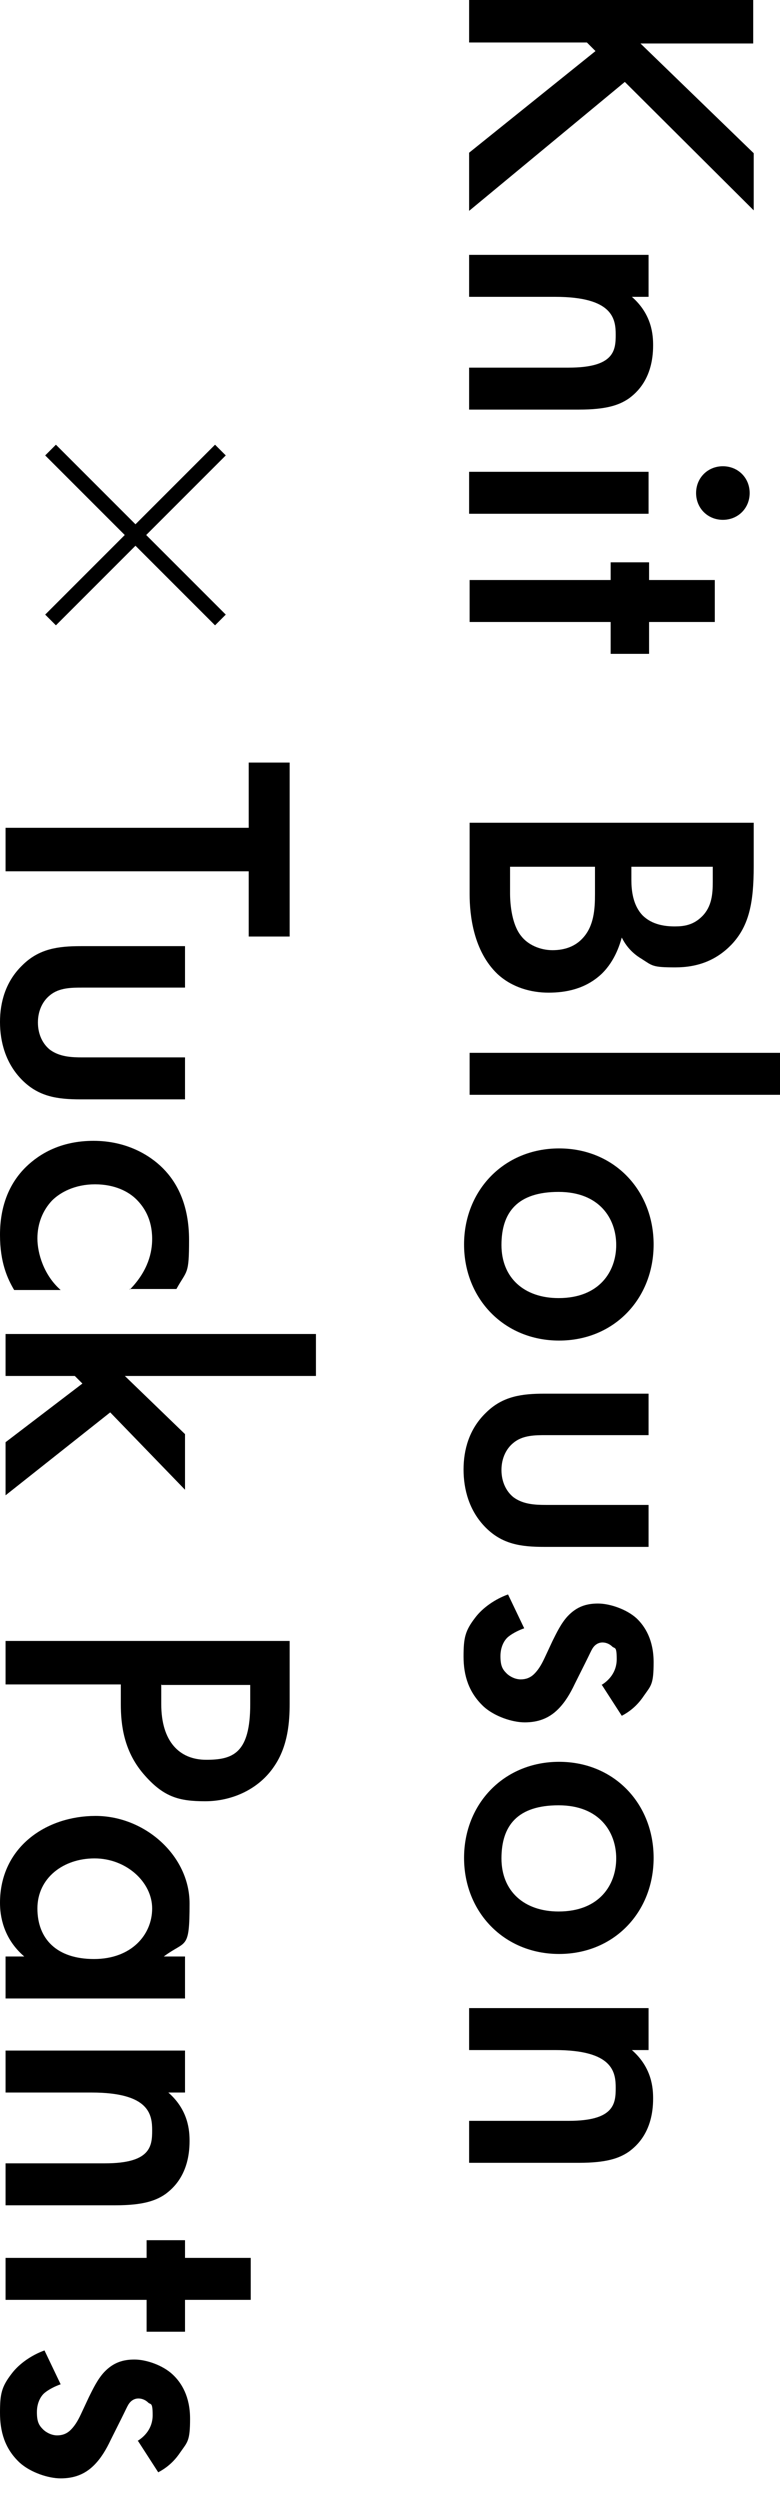 <?xml version="1.0" encoding="UTF-8"?>
<svg id="_レイヤー_2" data-name=" レイヤー 2" xmlns="http://www.w3.org/2000/svg" version="1.1" viewBox="0 0 154.3 494.4">
  <defs>
    <style>
      .cls-1 {
        fill: #000;
        stroke-width: 0px;
      }

      .cls-2 {
        fill: none;
        stroke: #000;
        stroke-miterlimit: 10;
        stroke-width: 3px;
      }
    </style>
  </defs>
  <g>
    <path class="cls-1" d="M126.7,8.6l22.4,21.7v11.3l-25.5-25.4-30.8,25.5v-11.5l25-20.1-1.7-1.7h-23.3V0h56.2v8.6h-22.4Z"/>
    <path class="cls-1" d="M128.3,50.4v8.3h-3.3c4,3.5,4.2,7.6,4.2,9.6,0,6.6-3.3,9.4-4.8,10.5-1.9,1.3-4.4,2.2-9.9,2.2h-21.7v-8.3h19.7c9,0,9.3-3.4,9.3-6.5s-.5-7.5-12-7.5h-17v-8.3h35.5Z"/>
    <path class="cls-1" d="M128.3,101.6h-35.5v-8.3h35.5v8.3ZM148.3,97.5c0,3-2.3,5.3-5.3,5.3s-5.3-2.3-5.3-5.3,2.3-5.3,5.3-5.3,5.3,2.3,5.3,5.3Z"/>
    <path class="cls-1" d="M120.8,123h-27.9v-8.3h27.9v-3.5h7.6v3.5h13v8.3h-13v6.3h-7.6v-6.3Z"/>
    <path class="cls-1" d="M149.1,171.3c0,7.2-.9,11.8-4.4,15.5-2.9,3-6.5,4.5-11.1,4.5s-4.5-.3-6.7-1.7c-2.2-1.3-3.3-3-3.9-4.2-.3,1-1.2,4.5-4,7.2-3.2,3-7.1,3.7-10.5,3.7s-7.2-1-10.1-3.7c-4.7-4.5-5.5-11.5-5.5-15.8v-14.1h56.2v8.5ZM100.9,171.4v5.2c0,2.4.4,6.3,2.2,8.5,1.3,1.7,3.7,2.8,6.2,2.8s4.5-.8,5.9-2.3c2.3-2.4,2.5-5.8,2.5-8.8v-5.4h-16.9ZM124.9,171.4v2.6c0,2.1.3,5,2.2,7,1.9,1.9,4.5,2.2,6.4,2.2s3.7-.3,5.4-2c1.9-1.9,2.1-4.4,2.1-6.8v-3h-16.1Z"/>
    <path class="cls-1" d="M154.3,216.5h-61.4v-8.3h61.4v8.3Z"/>
    <path class="cls-1" d="M110.6,265.1c-10.9,0-18.8-8.3-18.8-19s7.9-19,18.8-19,18.7,8.3,18.7,19-7.8,19-18.7,19ZM110.5,256.7c8.1,0,11.4-5.3,11.4-10.5s-3.3-10.5-11.4-10.5-11.3,4-11.3,10.5,4.5,10.5,11.3,10.5Z"/>
    <path class="cls-1" d="M128.3,283.8h-20.3c-2.1,0-4.6,0-6.4,1.5-1.4,1.1-2.4,3-2.4,5.4s1,4.3,2.4,5.4c1.9,1.4,4.3,1.5,6.4,1.5h20.3v8.3h-20.6c-4.6,0-8.3-.5-11.6-3.8s-4.4-7.6-4.4-11.5,1.1-8,4.4-11.2c3.3-3.3,7.1-3.8,11.6-3.8h20.6v8.3Z"/>
    <path class="cls-1" d="M119,333.2c1.3-.8,3-2.4,3-5.1s-.4-2-.9-2.5c-.4-.4-1.1-.8-1.9-.8s-1.5.4-2,1.2c-.3.5-.5,1-1.4,2.8l-2.1,4.2c-.9,1.9-1.9,3.6-3.3,5-1.9,1.9-4.1,2.6-6.6,2.6s-6-1.2-8.1-3.1c-3-2.8-4-6.2-4-9.9s.3-5.1,2.3-7.7c1.5-2,4-3.7,6.5-4.6l3.2,6.7c-1.2.4-2.7,1.2-3.4,1.9-.5.5-1.3,1.7-1.3,3.6s.4,2.6,1.2,3.4c.7.7,1.8,1.2,2.8,1.2s1.9-.3,2.7-1.1c1-1,1.6-2.2,2.2-3.5l1.4-3c.8-1.6,1.7-3.5,3-4.9,1.8-1.9,3.7-2.5,6-2.5s5.6,1.1,7.6,2.9c1.7,1.6,3.4,4.3,3.4,8.7s-.5,4.6-1.9,6.6c-.8,1.2-2.1,2.8-4.4,4l-4-6.2Z"/>
    <path class="cls-1" d="M110.6,386.4c-10.9,0-18.8-8.3-18.8-19s7.9-19,18.8-19,18.7,8.3,18.7,19-7.8,19-18.7,19ZM110.5,378c8.1,0,11.4-5.3,11.4-10.5s-3.3-10.5-11.4-10.5-11.3,4-11.3,10.5,4.5,10.5,11.3,10.5Z"/>
    <path class="cls-1" d="M128.3,397.1v8.3h-3.3c4,3.5,4.2,7.6,4.2,9.6,0,6.6-3.3,9.4-4.8,10.5-1.9,1.3-4.4,2.2-9.9,2.2h-21.7v-8.3h19.7c9,0,9.3-3.4,9.3-6.5s-.5-7.5-12-7.5h-17v-8.3h35.5Z"/>
  </g>
  <g>
    <path class="cls-1" d="M49.2,172.3H1.1v-8.6h48.1v-12.9h8.1v34.4h-8.1v-12.9Z"/>
    <path class="cls-1" d="M36.6,195.3h-20.3c-2.1,0-4.6,0-6.4,1.5-1.4,1.1-2.4,3-2.4,5.4s1,4.3,2.4,5.4c1.9,1.4,4.3,1.5,6.4,1.5h20.3v8.3h-20.6c-4.6,0-8.3-.5-11.6-3.8S0,206,0,202.1s1.1-8,4.4-11.2c3.3-3.3,7.1-3.8,11.6-3.8h20.6v8.3Z"/>
    <path class="cls-1" d="M25.7,255c3.7-3.8,4.4-7.5,4.4-10,0-3.9-1.6-6.3-3.1-7.8s-4.2-3-8.2-3-6.9,1.6-8.5,3.2c-1.8,1.9-2.9,4.5-2.9,7.5s1.3,7.3,4.6,10.2H2.8C1.5,252.9,0,249.7,0,244.2s1.7-10.1,5.2-13.5c2.6-2.5,6.8-5.1,13.3-5.1s11.1,2.8,13.7,5.4c2.8,2.8,5.2,7.2,5.2,14.2s-.4,5.9-2.5,9.7h-9.3Z"/>
    <path class="cls-1" d="M62.5,272.1H24.7l11.9,11.5v11l-14.8-15.3-20.7,16.4v-10.5l15.2-11.6-1.5-1.5H1.1v-8.3h61.4v8.3Z"/>
    <path class="cls-1" d="M57.3,336.9c0,3.5-.3,8.3-3,12.3-3.1,4.7-8.5,7-13.7,7s-8.3-.8-12.3-5.5c-3.8-4.5-4.4-9.6-4.4-13.7v-3.9H1.1v-8.6h56.2v12.4ZM31.9,333.1v3.9c0,7.4,3.6,11,8.9,11s8.7-1.3,8.7-11v-3.8h-17.5Z"/>
    <path class="cls-1" d="M36.6,386.9v8.3H1.1v-8.3h3.7C.6,383.3,0,378.8,0,376.3c0-11,9.1-17.2,18.9-17.2s18.6,7.9,18.6,17.3-.7,7.2-5.1,10.5h4.1ZM18.7,367.5c-6.2,0-11.3,3.9-11.3,9.9s3.8,10,11.2,10,11.5-4.8,11.5-10-5.1-9.9-11.4-9.9Z"/>
    <path class="cls-1" d="M36.6,405.5v8.3h-3.3c4,3.5,4.2,7.6,4.2,9.6,0,6.6-3.3,9.4-4.8,10.5-1.9,1.3-4.4,2.2-9.9,2.2H1.1v-8.3h19.7c9,0,9.3-3.4,9.3-6.5s-.5-7.5-12-7.5H1.1v-8.3h35.5Z"/>
    <path class="cls-1" d="M29,454.8H1.1v-8.3h27.9v-3.5h7.6v3.5h13v8.3h-13v6.3h-7.6v-6.3Z"/>
    <path class="cls-1" d="M27.2,482.7c1.3-.8,3-2.4,3-5.1s-.4-2-.9-2.5c-.4-.4-1.1-.8-1.9-.8s-1.5.4-2,1.2c-.3.5-.5,1-1.4,2.8l-2.1,4.2c-.9,1.9-1.9,3.6-3.3,5-1.9,1.9-4.1,2.6-6.6,2.6s-6-1.2-8.1-3.1C.9,484.2,0,480.8,0,477.1s.3-5.1,2.3-7.7c1.5-2,4-3.7,6.5-4.6l3.2,6.7c-1.2.4-2.7,1.2-3.4,1.9-.5.5-1.3,1.7-1.3,3.6s.4,2.6,1.2,3.4c.7.7,1.8,1.2,2.8,1.2s1.9-.3,2.7-1.1c1-1,1.6-2.2,2.2-3.5l1.4-3c.8-1.6,1.7-3.5,3-4.9,1.8-1.9,3.7-2.5,6-2.5s5.6,1.1,7.6,3c1.7,1.6,3.4,4.3,3.4,8.7s-.5,4.6-1.9,6.6c-.8,1.2-2.1,2.8-4.4,4l-4-6.2Z"/>
  </g>
  <g>
    <line class="cls-2" x1="43.6" y1="89" x2="10" y2="122.6"/>
    <line class="cls-2" x1="43.6" y1="122.6" x2="10" y2="89"/>
  </g>
</svg>
